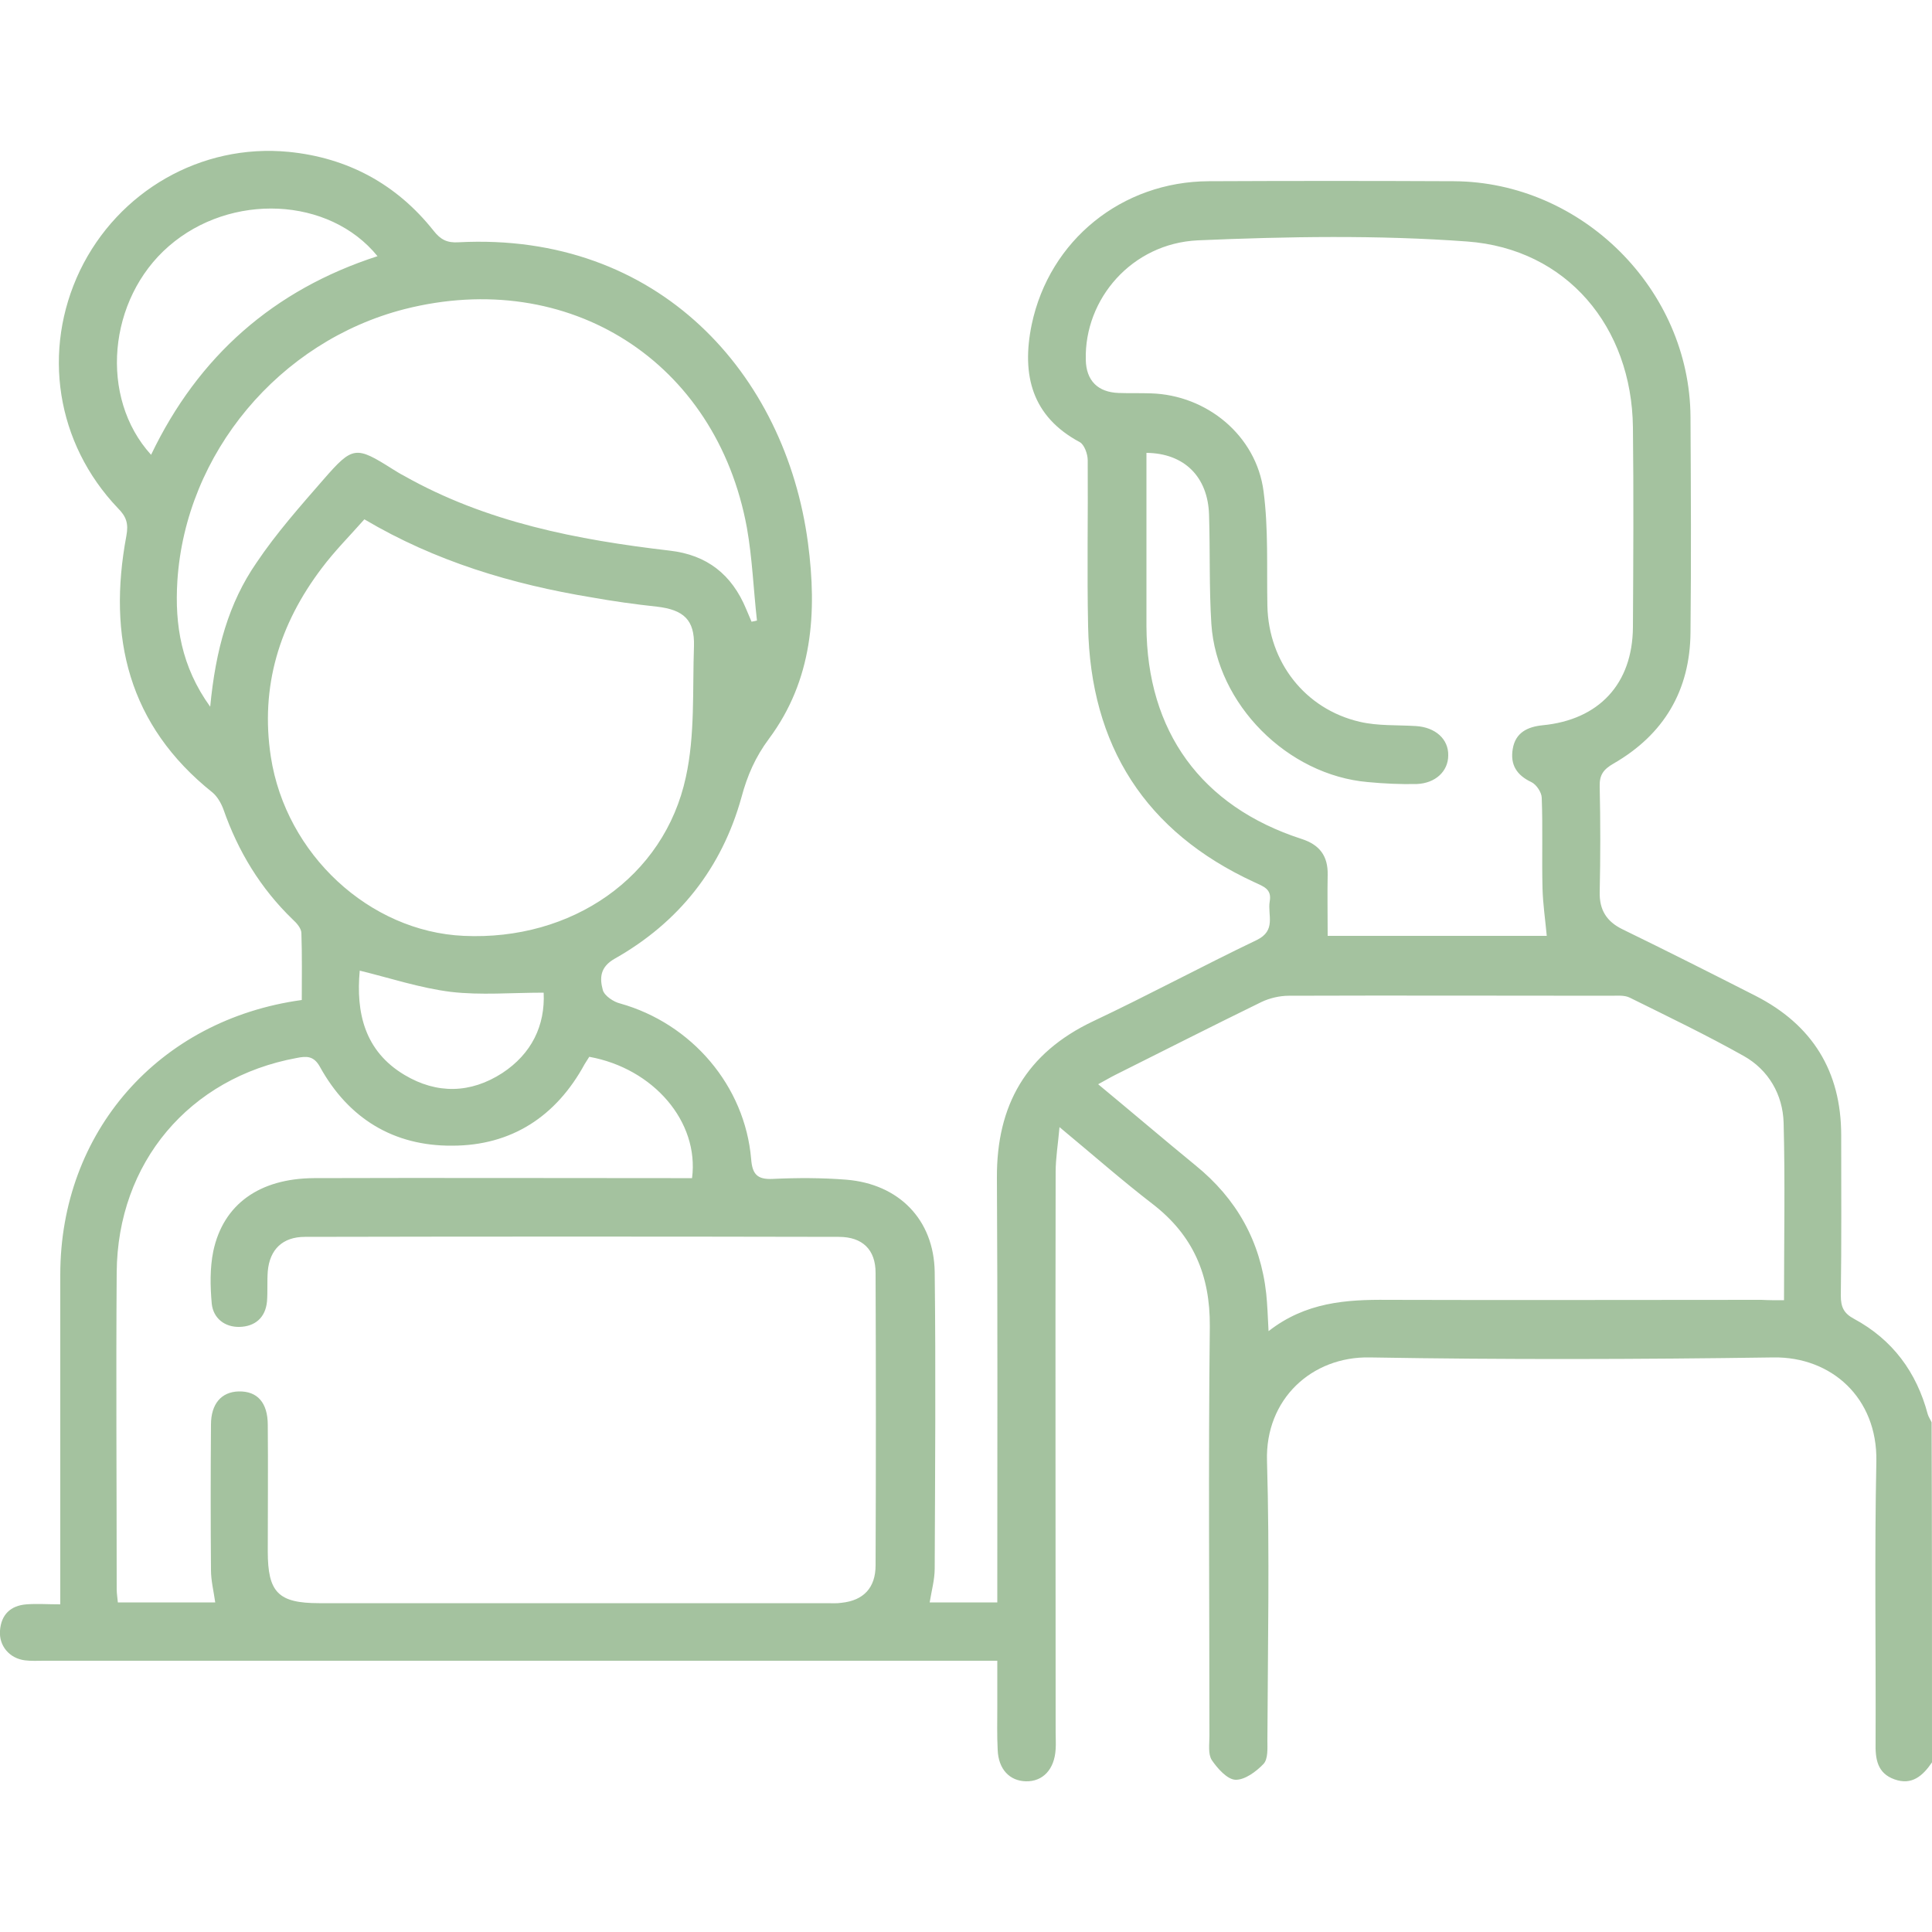 <?xml version="1.0" encoding="utf-8"?>
<!-- Generator: Adobe Illustrator 25.2.3, SVG Export Plug-In . SVG Version: 6.00 Build 0)  -->
<svg version="1.1" id="圖層_1" xmlns="http://www.w3.org/2000/svg" xmlns:xlink="http://www.w3.org/1999/xlink" x="0px" y="0px"
	 viewBox="0 0 500 500" style="enable-background:new 0 0 500 500;" xml:space="preserve">
<style type="text/css">
	.st0{fill:#A4C29F;}
</style>
<g>
	<path class="st0" d="M500,456.1c-2.4,3.5-5.2,6-9.7,4.4s-5-5.3-4.9-9.6c0.1-24.3-0.3-48.5,0.2-72.7c0.3-16.5-11.7-27.1-26.6-26.9
		c-34.8,0.5-69.7,0.6-104.5,0c-15-0.3-27.1,10.8-26.6,26.8c0.7,24.1,0.2,48.2,0.1,72.3c0,2.1,0.2,4.8-1,6.1c-1.9,2-4.9,4.2-7.3,4.1
		c-2.1-0.1-4.6-2.9-6.1-5.1c-1-1.6-0.6-4.1-0.6-6.2c0-35.3-0.3-70.6,0.1-106c0.1-13.3-4.3-23.6-14.8-31.7
		c-7.8-6-15.3-12.6-24.1-19.9c-0.4,4.5-1,8.1-1,11.6c-0.1,48.3,0,96.7,0,145c0,1.5,0.1,2.9,0,4.4c-0.3,5.2-3.3,8.4-7.7,8.3
		c-4.2-0.1-7.1-3.1-7.3-8.1c-0.2-3.7-0.1-7.5-0.1-11.2s0-7.5,0-11.9c-2.4,0-4.4,0-6.5,0c-80.1,0-160.2,0-240.2,0
		c-1.6,0-3.3,0.1-4.9-0.1c-4.1-0.5-6.8-3.8-6.5-7.7c0.3-4.1,2.7-6.5,6.9-6.8c2.7-0.2,5.4,0,8.7,0c0-2.3,0-4,0-5.7
		c0-26.5,0-53.1,0-79.6c0-36.9,25.4-66,62.5-71.1c0-5.7,0.1-11.5-0.1-17.3c0-1.2-1.2-2.6-2.2-3.5c-8.4-8.1-14.2-17.7-18-28.6
		c-0.6-1.6-1.6-3.3-2.8-4.3c-21.8-17.4-27.2-40.2-22.3-66.4c0.6-3.2,0-5-2.2-7.2c-16-16.8-19.7-40.8-9.8-61.5
		c9.9-20.5,31.3-32.9,54-30.7c15.2,1.5,27.9,8.3,37.5,20.4c1.8,2.3,3.5,3.2,6.5,3c51.8-2.7,84.6,34.1,90.4,77.8
		c2.4,18.1,1.2,35.5-10.1,50.7c-3.5,4.7-5.6,9.5-7.1,15.1c-5.1,18.4-16.2,32.4-32.8,41.8c-3.9,2.2-3.9,5.1-3.1,8.1
		c0.4,1.5,2.8,3.1,4.5,3.5c18.5,5.2,32.3,21.3,33.9,40.3c0.3,3.9,1.6,5.3,5.6,5.1c6.3-0.3,12.7-0.3,19,0.2
		c13.6,1.1,22.7,10.3,22.9,23.9c0.3,25.5,0.1,51.1,0,76.7c0,2.9-0.8,5.7-1.3,8.8c5.7,0,11.3,0,17.5,0c0-2.1,0-4,0-5.9
		c0-34.7,0.1-69.3-0.1-104c-0.1-18.8,7.6-32.3,24.9-40.5c14.2-6.7,28.1-14.2,42.3-21c5.2-2.5,2.8-6.5,3.4-10c0.6-3.3-1.7-3.9-4-5
		c-28.2-13-42.4-35.3-43-66.2c-0.3-14.3,0-28.6-0.1-43c0-1.6-0.9-4.1-2.1-4.7c-12.3-6.6-15.1-17.3-12.4-30.4
		c4.6-21.9,23.4-37,45.8-37.1c21.2-0.1,42.3-0.1,63.5,0c33.1,0.2,61,28,61.2,61c0.1,18.6,0.2,37.1,0,55.7
		c-0.1,15.1-6.9,26.5-19.9,34c-2.6,1.5-3.7,2.9-3.6,6c0.2,9.1,0.2,18.2,0,27.3c-0.1,4.6,1.8,7.6,5.9,9.6c11.5,5.6,23,11.4,34.4,17.2
		c14.7,7.5,22.2,19.5,22.2,36.1c0,13.8,0.1,27.7-0.1,41.5c0,3,0.8,4.6,3.4,6c10,5.4,16.2,13.8,19.1,24.7c0.2,0.7,0.7,1.4,1,2.1
		C500,397.5,500,426.8,500,456.1z M152.5,273.5c-0.5,0.8-0.8,1.3-1.2,1.9c-7.4,13.6-19,21.1-34.3,21.1c-15.1,0.1-26.8-7-34.2-20.4
		c-1.6-2.9-3.5-2.8-6-2.3c-27.8,5.1-46.4,27.1-46.6,55.5c-0.2,27.3,0,54.7,0,82c0,1.1,0.2,2.2,0.3,3.4c8.5,0,16.8,0,25.2,0
		c-0.4-2.9-1.1-5.6-1.1-8.4c-0.1-12.5-0.1-25.1,0-37.6c0-5.4,2.7-8.5,7.2-8.6c4.8-0.1,7.5,2.9,7.5,8.7c0.1,10.9,0,21.8,0,32.7
		c0,10.6,2.7,13.4,13.3,13.4c43.8,0,87.6,0,131.3,0c1.3,0,2.6,0.1,3.9-0.1c5.7-0.6,8.8-3.9,8.8-9.7c0.1-25.2,0.1-50.5,0-75.7
		c0-6-3.4-9.3-9.5-9.3c-46.1-0.1-92.1-0.1-138.2,0c-5.7,0-9.1,3.2-9.6,8.9c-0.2,2.6,0,5.2-0.2,7.8c-0.4,4.3-3.2,6.5-7.1,6.6
		c-3.8,0.1-6.8-2.2-7.2-6c-0.4-4.5-0.5-9.2,0.4-13.6c2.6-12.2,12-18.8,26-18.9c30.8-0.1,61.5,0,92.3,0c1.9,0,3.8,0,5.6,0
		C181,290.3,169.1,276.5,152.5,273.5z M343.6,242.2c19.5,0,38.3,0,56.7,0c-0.4-4.3-1-8.3-1.1-12.3c-0.2-7.8,0.1-15.6-0.2-23.4
		c0-1.4-1.4-3.5-2.7-4.1c-3.8-1.8-5.5-4.5-4.8-8.6c0.7-4.2,3.8-5.7,7.7-6.1c14.6-1.4,23.3-10.7,23.4-25.4c0.1-17.2,0.2-34.5,0-51.7
		c-0.3-26-17.1-46.2-42.9-48.1c-23.1-1.7-46.5-1.3-69.7-0.3c-17.1,0.8-29.4,15.2-29,30.9c0.1,5.4,3.1,8.4,8.5,8.6
		c2.8,0.1,5.5,0,8.3,0.1c14.5,0.4,27.3,10.9,29.2,25.3c1.3,9.8,0.8,19.8,1,29.7c0.3,14.5,9.7,26.7,23.9,30c4.7,1.1,9.7,0.8,14.5,1.1
		c5.1,0.3,8.5,3.4,8.4,7.6c0,4.1-3.3,7.2-8.1,7.4c-4.2,0.1-8.5-0.1-12.7-0.5c-20.8-1.8-39.1-20.1-40.5-40.9
		c-0.6-9.4-0.3-18.9-0.6-28.3c-0.3-9.8-6.4-15.9-16.2-16c0,1.6,0,3.2,0,4.8c0,13.3,0,26.7,0,40c0.1,27.3,14.2,46.7,40.1,55.1
		c4.7,1.5,6.9,4.4,6.8,9.3C343.5,231.4,343.6,236.6,343.6,242.2z M461.7,336.5c0-15.7,0.3-30.8-0.1-45.9
		c-0.2-7.3-3.9-13.7-10.3-17.3c-9.6-5.4-19.6-10.2-29.5-15.1c-1.4-0.7-3.2-0.5-4.8-0.5c-27.8,0-55.7-0.1-83.5,0
		c-2.3,0-4.9,0.6-7,1.6c-12.7,6.2-25.3,12.6-37.9,18.9c-1.4,0.7-2.7,1.5-4.4,2.4c8.7,7.2,16.9,14.2,25.2,21
		c10.6,8.6,16.8,19.6,18.3,33.2c0.3,2.9,0.4,5.9,0.6,9.7c9.6-7.5,20.1-8.2,30.8-8.1c32.2,0.1,64.4,0,96.7,0
		C457.7,336.5,459.6,336.5,461.7,336.5z M94.3,134.4c-3.8,4.3-7.7,8.2-11,12.6c-11,14.5-16,30.7-13.2,48.9
		c3.9,25.2,25.5,45.2,49.9,46.3c27.9,1.3,51.9-15.1,57.5-41.1c2.4-10.9,1.7-22.6,2.1-33.9c0.2-6.8-2.7-9.4-9.6-10.2
		c-5.6-0.6-11.3-1.4-16.9-2.4C132.5,151.2,112.7,145.3,94.3,134.4z M54.4,182.9c1.4-14.8,4.8-26.9,12-37.3
		C71.5,138,77.7,131,83.8,124c7.5-8.6,8.3-8.6,17.8-2.6c1,0.6,1.9,1.2,2.9,1.7c21.4,12.1,44.9,16.6,68.8,19.4
		c9.7,1.1,16.1,6.2,19.8,15.1c0.5,1.1,0.9,2.2,1.4,3.3c0.5-0.1,0.9-0.2,1.4-0.3c-0.9-8-1.2-16.1-2.6-24
		c-7.9-43.1-46.1-67.4-88.6-56.6c-32.4,8.3-56.7,37.3-58.8,70.4C45.2,161.7,46.9,172.5,54.4,182.9z M97.7,66.3
		c-12.5-15.4-38-16.5-54-2.6c-15.8,13.7-18.1,39.2-4.6,54C51.3,92.2,70.8,75,97.7,66.3z M93.1,251.2c-1,10.8,1.2,20.8,11.6,27
		c8.4,5,17.1,4.8,25.3-0.5c7.6-5,11.1-12.3,10.7-20.8c-8.3,0-16.3,0.7-24-0.2C108.7,255.7,100.9,253.1,93.1,251.2z"/>
</g>
</svg>
